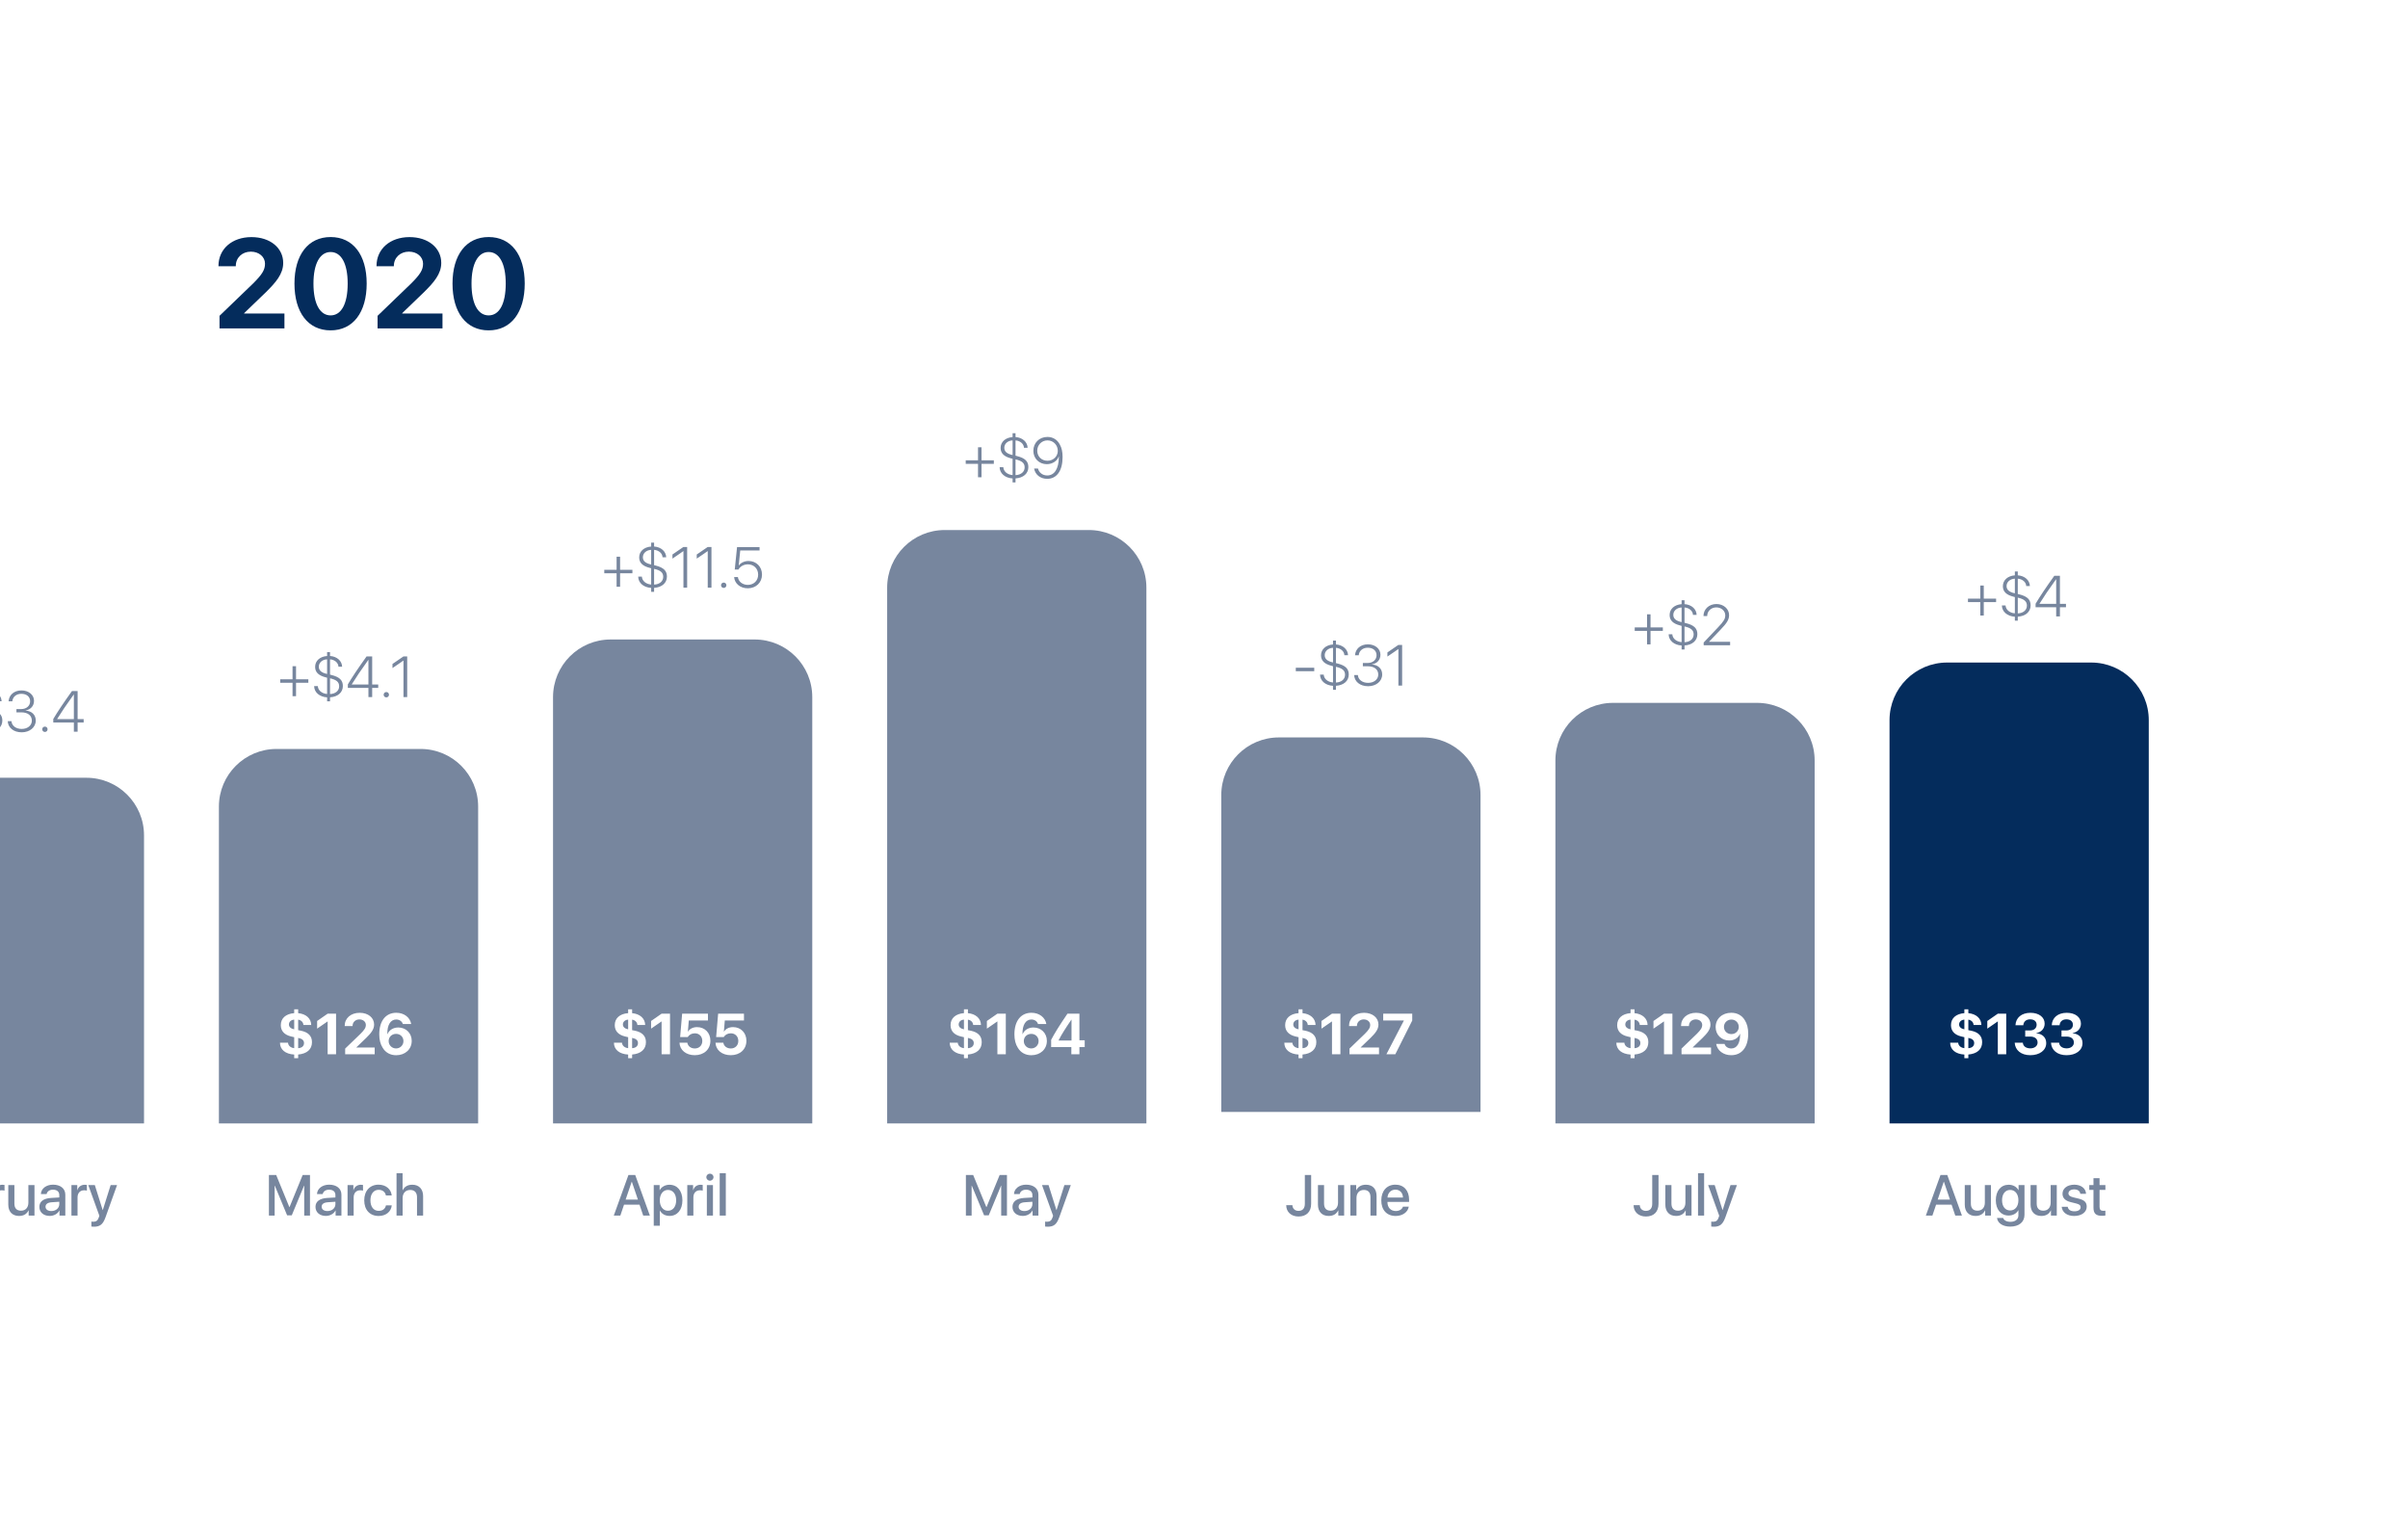 <?xml version="1.0" encoding="UTF-8"?> <svg xmlns="http://www.w3.org/2000/svg" width="418" height="264" viewBox="0 0 418 264" fill="none"> <g clip-path="url(#clip0)"> <g filter="url(#filter0_d)"> <rect y="10" width="418" height="231" rx="20" fill="white"></rect> </g> <path d="M-7.724 124.51H-5.585V123.904H-7.724V121.634H-8.329V123.904H-10.468V124.51H-8.329V126.844H-7.724V124.51ZM-1.82 127.732V127.039C-0.458 126.946 0.406 126.194 0.406 125.071C0.406 124.075 -0.175 123.514 -1.537 123.172L-1.82 123.099V120.442C-0.99 120.516 -0.38 121.053 -0.355 121.727H0.279C0.245 120.711 -0.609 119.949 -1.82 119.861V119.192H-2.328V119.866C-3.583 119.959 -4.408 120.701 -4.408 121.751C-4.408 122.669 -3.827 123.25 -2.597 123.562L-2.328 123.636V126.463C-3.251 126.38 -3.891 125.838 -3.944 125.091H-4.579C-4.564 126.18 -3.646 126.961 -2.328 127.044V127.732H-1.82ZM-0.238 125.12C-0.238 125.896 -0.863 126.429 -1.82 126.473V123.738C-0.692 123.992 -0.238 124.393 -0.238 125.12ZM-3.769 121.717C-3.769 121.014 -3.158 120.481 -2.328 120.442V122.986C-3.324 122.767 -3.769 122.371 -3.769 121.717ZM2.853 123.646H3.702C4.835 123.646 5.528 124.192 5.528 125.091C5.528 125.926 4.786 126.526 3.766 126.526C2.75 126.526 2.042 125.96 1.988 125.174H1.344C1.388 126.302 2.35 127.112 3.771 127.112C5.143 127.112 6.207 126.263 6.207 125.071C6.207 124.075 5.514 123.406 4.435 123.343V123.323C5.333 123.162 5.904 122.527 5.904 121.644C5.904 120.599 4.972 119.842 3.731 119.842C2.462 119.842 1.573 120.604 1.49 121.736H2.135C2.208 120.955 2.828 120.428 3.702 120.428C4.654 120.428 5.23 120.965 5.23 121.727C5.23 122.513 4.596 123.079 3.673 123.079H2.853V123.646ZM7.794 127.049C8.058 127.049 8.258 126.844 8.258 126.585C8.258 126.321 8.058 126.121 7.794 126.121C7.535 126.121 7.33 126.321 7.33 126.585C7.33 126.844 7.535 127.049 7.794 127.049ZM12.823 127H13.473V125.408H14.523V124.817H13.473V119.944H12.496C10.938 122.127 10.016 123.509 9.249 124.798V125.408H12.823V127ZM9.923 124.798C10.626 123.655 11.515 122.327 12.813 120.53H12.823V124.817H9.923V124.798Z" fill="#77869E"></path> <path d="M-17.257 211V208.051H-14.229V207.128H-17.257V204.896H-13.951V203.954H-18.351V211H-17.257ZM-10.997 206.493C-10.226 206.493 -9.703 207.04 -9.679 207.865H-12.369C-12.31 207.05 -11.759 206.493 -10.997 206.493ZM-9.684 209.447C-9.83 209.911 -10.313 210.204 -10.929 210.204C-11.798 210.204 -12.374 209.599 -12.374 208.681V208.617H-8.619V208.246C-8.619 206.64 -9.537 205.629 -10.992 205.629C-12.477 205.629 -13.443 206.708 -13.443 208.368C-13.443 210.028 -12.486 211.063 -10.948 211.063C-9.757 211.063 -8.824 210.399 -8.673 209.447H-9.684ZM-4.972 211.054C-3.624 211.054 -2.745 209.994 -2.745 208.349C-2.745 206.703 -3.624 205.644 -4.962 205.644C-5.714 205.644 -6.319 205.98 -6.642 206.576H-6.661V203.637H-7.721V211H-6.7V210.102H-6.676C-6.349 210.712 -5.743 211.054 -4.972 211.054ZM-5.24 206.542C-4.386 206.542 -3.829 207.25 -3.829 208.349C-3.829 209.447 -4.386 210.155 -5.24 210.155C-6.095 210.155 -6.666 209.428 -6.666 208.349C-6.666 207.274 -6.095 206.542 -5.24 206.542ZM-1.896 211H-0.836V207.836C-0.836 207.089 -0.396 206.605 0.302 206.605C0.512 206.605 0.697 206.635 0.785 206.669V205.678C0.702 205.658 0.57 205.644 0.414 205.644C-0.211 205.644 -0.699 206 -0.865 206.591H-0.885V205.697H-1.896V211ZM5.985 205.697H4.926V208.754C4.926 209.594 4.442 210.146 3.651 210.146C2.885 210.146 2.499 209.711 2.499 208.896V205.697H1.439V209.096C1.439 210.312 2.143 211.059 3.3 211.059C4.11 211.059 4.647 210.722 4.955 210.092H4.975V211H5.985V205.697ZM8.91 210.209C8.3 210.209 7.904 209.916 7.904 209.462C7.904 208.993 8.28 208.725 9.003 208.681L10.292 208.593V209.008C10.292 209.706 9.696 210.209 8.91 210.209ZM8.627 211.054C9.35 211.054 10.009 210.692 10.302 210.116H10.326V211H11.337V207.362C11.337 206.312 10.502 205.629 9.208 205.629C8.017 205.629 7.128 206.322 7.099 207.26H8.09C8.183 206.801 8.603 206.503 9.179 206.503C9.887 206.503 10.292 206.835 10.292 207.44V207.851L8.861 207.934C7.553 208.017 6.835 208.554 6.835 209.481C6.835 210.429 7.567 211.054 8.627 211.054ZM12.401 211H13.461V207.836C13.461 207.089 13.9 206.605 14.599 206.605C14.809 206.605 14.994 206.635 15.082 206.669V205.678C14.999 205.658 14.867 205.644 14.711 205.644C14.086 205.644 13.598 206 13.432 206.591H13.412V205.697H12.401V211ZM16.293 212.929C17.377 212.929 17.88 212.519 18.334 211.244L20.321 205.697H19.208L17.846 210.033H17.821L16.459 205.697H15.321L17.245 211.015L17.162 211.288C16.981 211.85 16.703 212.064 16.2 212.064C16.107 212.064 15.941 212.06 15.863 212.04V212.899C15.946 212.914 16.205 212.929 16.293 212.929Z" fill="#77869E"></path> <path d="M-20 145C-20 139.477 -15.523 135 -10 135H15C20.523 135 25 139.477 25 145V195H-20V145Z" fill="#77869E"></path> <path d="M344.36 104.51H346.499V103.904H344.36V101.634H343.755V103.904H341.616V104.51H343.755V106.844H344.36V104.51ZM350.264 107.732V107.039C351.626 106.946 352.49 106.194 352.49 105.071C352.49 104.075 351.909 103.514 350.547 103.172L350.264 103.099V100.442C351.094 100.516 351.704 101.053 351.729 101.727H352.363C352.329 100.711 351.475 99.949 350.264 99.861V99.192H349.756V99.866C348.501 99.959 347.676 100.701 347.676 101.751C347.676 102.669 348.257 103.25 349.487 103.562L349.756 103.636V106.463C348.833 106.38 348.193 105.838 348.14 105.091H347.505C347.52 106.18 348.438 106.961 349.756 107.044V107.732H350.264ZM351.846 105.12C351.846 105.896 351.221 106.429 350.264 106.473V103.738C351.392 103.992 351.846 104.393 351.846 105.12ZM348.315 101.717C348.315 101.014 348.926 100.481 349.756 100.442V102.986C348.76 102.767 348.315 102.371 348.315 101.717ZM356.929 107H357.578V105.408H358.628V104.817H357.578V99.944H356.602C355.044 102.127 354.121 103.509 353.354 104.798V105.408H356.929V107ZM354.028 104.798C354.731 103.655 355.62 102.327 356.919 100.53H356.929V104.817H354.028V104.798Z" fill="#77869E"></path> <path d="M339.414 211H340.571L338.027 203.954H336.846L334.302 211H335.439L336.084 209.096H338.77L339.414 211ZM337.412 205.126H337.441L338.491 208.217H336.362L337.412 205.126ZM345.605 205.697H344.546V208.754C344.546 209.594 344.062 210.146 343.271 210.146C342.505 210.146 342.119 209.711 342.119 208.896V205.697H341.06V209.096C341.06 210.312 341.763 211.059 342.92 211.059C343.73 211.059 344.268 210.722 344.575 210.092H344.595V211H345.605V205.697ZM348.94 210.106C348.086 210.106 347.534 209.418 347.534 208.334C347.534 207.245 348.086 206.542 348.94 206.542C349.8 206.542 350.371 207.26 350.371 208.334C350.371 209.403 349.8 210.106 348.94 210.106ZM348.945 212.909C350.474 212.909 351.426 212.128 351.426 210.863V205.697H350.4V206.576H350.381C350.054 205.99 349.438 205.644 348.687 205.644C347.329 205.644 346.45 206.693 346.45 208.329C346.45 209.945 347.339 210.985 348.662 210.985C349.414 210.985 350.039 210.644 350.347 210.072H350.371V210.946C350.371 211.64 349.829 212.079 348.989 212.079C348.34 212.079 347.847 211.82 347.729 211.41H346.66C346.763 212.318 347.671 212.909 348.945 212.909ZM357.031 205.697H355.972V208.754C355.972 209.594 355.488 210.146 354.697 210.146C353.931 210.146 353.545 209.711 353.545 208.896V205.697H352.485V209.096C352.485 210.312 353.188 211.059 354.346 211.059C355.156 211.059 355.693 210.722 356.001 210.092H356.021V211H357.031V205.697ZM358.027 207.206C358.027 207.938 358.501 208.427 359.458 208.661L360.405 208.896C360.962 209.037 361.172 209.213 361.172 209.55C361.172 209.979 360.757 210.253 360.098 210.253C359.424 210.253 359.014 209.975 358.931 209.467H357.886C357.964 210.424 358.809 211.063 360.044 211.063C361.328 211.063 362.227 210.409 362.227 209.462C362.227 208.681 361.831 208.295 360.762 208.036L359.883 207.826C359.321 207.689 359.058 207.47 359.058 207.147C359.058 206.728 359.458 206.449 360.059 206.449C360.664 206.449 361.069 206.742 361.113 207.211H362.109C362.085 206.288 361.245 205.634 360.083 205.634C358.862 205.634 358.027 206.273 358.027 207.206ZM363.403 204.506V205.697H362.671V206.532H363.403V209.604C363.403 210.629 363.813 211.034 364.873 211.034C365.103 211.034 365.352 211.01 365.469 210.98V210.146C365.4 210.155 365.22 210.17 365.107 210.17C364.663 210.17 364.458 209.955 364.458 209.496V206.532H365.474V205.697H364.458V204.506H363.403Z" fill="#77869E"></path> <path d="M328 125C328 119.477 332.477 115 338 115H363C368.523 115 373 119.477 373 125V195H328V125Z" fill="#042C5C"></path> <path d="M341.68 183.669V183.039C343.213 182.907 344.077 182.136 344.077 180.896C344.077 179.836 343.452 179.187 342.202 178.913L341.68 178.811V176.989C342.202 177.062 342.573 177.443 342.588 177.907H343.945C343.926 176.784 343.047 175.983 341.68 175.861V175.188H340.991V175.856C339.526 175.974 338.667 176.745 338.667 177.941C338.667 178.957 339.297 179.636 340.474 179.909L340.991 180.031V181.936C340.371 181.867 339.951 181.496 339.917 180.988H338.521C338.525 182.185 339.458 182.956 340.991 183.044V183.669H341.68ZM342.695 181.052C342.695 181.569 342.319 181.901 341.68 181.94V180.153C342.373 180.29 342.695 180.578 342.695 181.052ZM340.078 177.819C340.078 177.355 340.459 177.014 340.991 176.984V178.669C340.396 178.542 340.078 178.249 340.078 177.819ZM346.797 183H348.257V175.954H346.792L344.971 177.219V178.547L346.768 177.307H346.797V183ZM351.553 179.924H352.422C353.218 179.924 353.701 180.314 353.701 180.959C353.701 181.555 353.184 181.97 352.446 181.97C351.67 181.97 351.182 181.579 351.138 180.983H349.727C349.795 182.282 350.835 183.156 352.427 183.156C354.053 183.156 355.2 182.316 355.2 181.052C355.2 180.075 354.521 179.44 353.472 179.353V179.323C354.336 179.167 354.927 178.542 354.927 177.678C354.927 176.55 353.926 175.798 352.461 175.798C350.933 175.798 349.917 176.647 349.863 177.951H351.221C351.26 177.336 351.714 176.931 352.397 176.931C353.13 176.931 353.535 177.307 353.535 177.878C353.535 178.459 353.081 178.859 352.407 178.859H351.553V179.924ZM357.852 179.924H358.721C359.517 179.924 360 180.314 360 180.959C360 181.555 359.482 181.97 358.745 181.97C357.969 181.97 357.48 181.579 357.437 180.983H356.025C356.094 182.282 357.134 183.156 358.726 183.156C360.352 183.156 361.499 182.316 361.499 181.052C361.499 180.075 360.82 179.44 359.771 179.353V179.323C360.635 179.167 361.226 178.542 361.226 177.678C361.226 176.55 360.225 175.798 358.76 175.798C357.231 175.798 356.216 176.647 356.162 177.951H357.52C357.559 177.336 358.013 176.931 358.696 176.931C359.429 176.931 359.834 177.307 359.834 177.878C359.834 178.459 359.38 178.859 358.706 178.859H357.852V179.924Z" fill="white"></path> <path d="M283.574 209.193C283.574 210.365 284.438 211.156 285.708 211.156C287.08 211.156 287.9 210.346 287.9 208.949V203.954H286.807V208.944C286.807 209.75 286.416 210.18 285.698 210.18C285.088 210.18 284.663 209.779 284.648 209.193H283.574ZM293.628 205.697H292.568V208.754C292.568 209.594 292.085 210.146 291.294 210.146C290.527 210.146 290.142 209.711 290.142 208.896V205.697H289.082V209.096C289.082 210.312 289.785 211.059 290.942 211.059C291.753 211.059 292.29 210.722 292.598 210.092H292.617V211H293.628V205.697ZM294.756 211H295.815V203.637H294.756V211ZM297.48 212.929C298.564 212.929 299.067 212.519 299.521 211.244L301.509 205.697H300.396L299.033 210.033H299.009L297.646 205.697H296.509L298.433 211.015L298.35 211.288C298.169 211.85 297.891 212.064 297.388 212.064C297.295 212.064 297.129 212.06 297.051 212.04V212.899C297.134 212.914 297.393 212.929 297.48 212.929Z" fill="#77869E"></path> <path d="M286.512 109.51H288.65V108.904H286.512V106.634H285.906V108.904H283.768V109.51H285.906V111.844H286.512V109.51ZM292.415 112.732V112.039C293.777 111.946 294.642 111.194 294.642 110.071C294.642 109.075 294.061 108.514 292.698 108.172L292.415 108.099V105.442C293.245 105.516 293.855 106.053 293.88 106.727H294.515C294.48 105.711 293.626 104.949 292.415 104.861V104.192H291.907V104.866C290.652 104.959 289.827 105.701 289.827 106.751C289.827 107.669 290.408 108.25 291.639 108.562L291.907 108.636V111.463C290.984 111.38 290.345 110.838 290.291 110.091H289.656C289.671 111.18 290.589 111.961 291.907 112.044V112.732H292.415ZM293.997 110.12C293.997 110.896 293.372 111.429 292.415 111.473V108.738C293.543 108.992 293.997 109.393 293.997 110.12ZM290.467 106.717C290.467 106.014 291.077 105.481 291.907 105.442V107.986C290.911 107.767 290.467 107.371 290.467 106.717ZM295.701 106.927V106.932H296.346V106.927C296.355 106.067 297.034 105.428 297.938 105.428C298.802 105.428 299.485 106.033 299.485 106.805C299.485 107.42 299.231 107.84 298.226 108.899L295.735 111.531V112H300.33V111.404H296.668V111.385L298.631 109.334C299.803 108.118 300.149 107.537 300.149 106.766C300.149 105.687 299.188 104.842 297.957 104.842C296.668 104.842 295.711 105.726 295.701 106.927Z" fill="#77869E"></path> <path d="M270 132C270 126.477 274.477 122 280 122H305C310.523 122 315 126.477 315 132V195H270V132Z" fill="#77869E"></path> <path d="M283.733 183.669V183.039C285.267 182.907 286.131 182.136 286.131 180.896C286.131 179.836 285.506 179.187 284.256 178.913L283.733 178.811V176.989C284.256 177.062 284.627 177.443 284.642 177.907H285.999C285.979 176.784 285.101 175.983 283.733 175.861V175.188H283.045V175.856C281.58 175.974 280.721 176.745 280.721 177.941C280.721 178.957 281.351 179.636 282.527 179.909L283.045 180.031V181.936C282.425 181.867 282.005 181.496 281.971 180.988H280.574C280.579 182.185 281.512 182.956 283.045 183.044V183.669H283.733ZM284.749 181.052C284.749 181.569 284.373 181.901 283.733 181.94V180.153C284.427 180.29 284.749 180.578 284.749 181.052ZM282.132 177.819C282.132 177.355 282.513 177.014 283.045 176.984V178.669C282.449 178.542 282.132 178.249 282.132 177.819ZM288.851 183H290.311V175.954H288.846L287.024 177.219V178.547L288.821 177.307H288.851V183ZM291.81 178.073V178.098H293.177V178.073C293.177 177.424 293.68 176.945 294.363 176.945C295.018 176.945 295.481 177.365 295.481 177.893C295.481 178.381 295.262 178.737 294.549 179.45L291.893 182.009V183H297.015V181.828H293.836V181.799L295.555 180.144C296.331 179.372 296.917 178.713 296.917 177.834C296.917 176.657 295.896 175.798 294.412 175.798C292.874 175.798 291.81 176.74 291.81 178.073ZM300.511 183.156C302.366 183.156 303.47 181.75 303.47 179.416C303.47 178.474 303.27 177.683 302.879 177.082C302.391 176.247 301.546 175.793 300.53 175.793C298.958 175.793 297.815 176.828 297.815 178.278C297.815 179.616 298.826 180.603 300.154 180.603C301.082 180.603 301.775 180.139 302.029 179.45H302.034H302.044C302.044 179.45 302.054 179.45 302.059 179.45C302.098 181.066 301.507 181.989 300.535 181.989C299.969 181.989 299.505 181.677 299.363 181.203H297.908C298.104 182.355 299.163 183.156 300.511 183.156ZM300.54 179.494C299.808 179.494 299.256 178.957 299.256 178.234C299.256 177.526 299.827 176.97 300.55 176.97C301.268 176.97 301.829 177.526 301.829 178.244C301.829 178.957 301.272 179.494 300.54 179.494Z" fill="white"></path> <path d="M223.272 209.193C223.272 210.365 224.137 211.156 225.406 211.156C226.778 211.156 227.599 210.346 227.599 208.949V203.954H226.505V208.944C226.505 209.75 226.114 210.18 225.396 210.18C224.786 210.18 224.361 209.779 224.347 209.193H223.272ZM233.326 205.697H232.267V208.754C232.267 209.594 231.783 210.146 230.992 210.146C230.226 210.146 229.84 209.711 229.84 208.896V205.697H228.78V209.096C228.78 210.312 229.483 211.059 230.641 211.059C231.451 211.059 231.988 210.722 232.296 210.092H232.315V211H233.326V205.697ZM234.41 211H235.47V207.938C235.47 207.104 235.948 206.547 236.749 206.547C237.525 206.547 237.896 206.996 237.896 207.802V211H238.956V207.602C238.956 206.381 238.287 205.639 237.115 205.639C236.295 205.639 235.763 205.966 235.44 206.591H235.421V205.697H234.41V211ZM242.223 206.493C242.994 206.493 243.517 207.04 243.541 207.865H240.851C240.909 207.05 241.461 206.493 242.223 206.493ZM243.536 209.447C243.39 209.911 242.906 210.204 242.291 210.204C241.422 210.204 240.846 209.599 240.846 208.681V208.617H244.601V208.246C244.601 206.64 243.683 205.629 242.228 205.629C240.743 205.629 239.776 206.708 239.776 208.368C239.776 210.028 240.733 211.063 242.271 211.063C243.463 211.063 244.396 210.399 244.547 209.447H243.536Z" fill="#77869E"></path> <path d="M228.138 116.51V115.904H224.935V116.51H228.138ZM231.902 119.732V119.039C233.265 118.946 234.129 118.194 234.129 117.071C234.129 116.075 233.548 115.514 232.186 115.172L231.902 115.099V112.442C232.732 112.516 233.343 113.053 233.367 113.727H234.002C233.968 112.711 233.113 111.949 231.902 111.861V111.192H231.395V111.866C230.14 111.959 229.314 112.701 229.314 113.751C229.314 114.669 229.896 115.25 231.126 115.562L231.395 115.636V118.463C230.472 118.38 229.832 117.838 229.778 117.091H229.144C229.158 118.18 230.076 118.961 231.395 119.044V119.732H231.902ZM233.484 117.12C233.484 117.896 232.859 118.429 231.902 118.473V115.738C233.03 115.992 233.484 116.393 233.484 117.12ZM229.954 113.717C229.954 113.014 230.564 112.481 231.395 112.442V114.986C230.398 114.767 229.954 114.371 229.954 113.717ZM236.575 115.646H237.425C238.558 115.646 239.251 116.192 239.251 117.091C239.251 117.926 238.509 118.526 237.488 118.526C236.473 118.526 235.765 117.96 235.711 117.174H235.066C235.11 118.302 236.072 119.112 237.493 119.112C238.865 119.112 239.93 118.263 239.93 117.071C239.93 116.075 239.236 115.406 238.157 115.343V115.323C239.056 115.162 239.627 114.527 239.627 113.644C239.627 112.599 238.694 111.842 237.454 111.842C236.185 111.842 235.296 112.604 235.213 113.736H235.857C235.931 112.955 236.551 112.428 237.425 112.428C238.377 112.428 238.953 112.965 238.953 113.727C238.953 114.513 238.318 115.079 237.396 115.079H236.575V115.646ZM242.747 119H243.392V111.944H242.737C242.542 112.062 241.048 113.116 240.838 113.248V113.961C241.395 113.614 242.615 112.73 242.728 112.662H242.747V119Z" fill="#77869E"></path> <path d="M212 138C212 132.477 216.477 128 222 128H247C252.523 128 257 132.477 257 138V193H212V138Z" fill="#77869E"></path> <path d="M226.1 183.669V183.039C227.633 182.907 228.497 182.136 228.497 180.896C228.497 179.836 227.872 179.187 226.622 178.913L226.1 178.811V176.989C226.622 177.062 226.993 177.443 227.008 177.907H228.365C228.346 176.784 227.467 175.983 226.1 175.861V175.188H225.411V175.856C223.946 175.974 223.087 176.745 223.087 177.941C223.087 178.957 223.717 179.636 224.894 179.909L225.411 180.031V181.936C224.791 181.867 224.371 181.496 224.337 180.988H222.94C222.945 182.185 223.878 182.956 225.411 183.044V183.669H226.1ZM227.115 181.052C227.115 181.569 226.739 181.901 226.1 181.94V180.153C226.793 180.29 227.115 180.578 227.115 181.052ZM224.498 177.819C224.498 177.355 224.879 177.014 225.411 176.984V178.669C224.815 178.542 224.498 178.249 224.498 177.819ZM231.217 183H232.677V175.954H231.212L229.391 177.219V178.547L231.188 177.307H231.217V183ZM234.176 178.073V178.098H235.543V178.073C235.543 177.424 236.046 176.945 236.729 176.945C237.384 176.945 237.848 177.365 237.848 177.893C237.848 178.381 237.628 178.737 236.915 179.45L234.259 182.009V183H239.381V181.828H236.202V181.799L237.921 180.144C238.697 179.372 239.283 178.713 239.283 177.834C239.283 176.657 238.263 175.798 236.778 175.798C235.24 175.798 234.176 176.74 234.176 178.073ZM240.66 183H242.208L245.147 177.141V175.954H240.108V177.126H243.692V177.155L240.66 183Z" fill="white"></path> <path d="M174.796 203.954H173.526L171.251 209.516H171.212L168.932 203.954H167.667V211H168.663V205.814H168.697L170.826 210.946H171.637L173.761 205.814H173.795V211H174.796V203.954ZM177.828 210.209C177.218 210.209 176.822 209.916 176.822 209.462C176.822 208.993 177.198 208.725 177.921 208.681L179.21 208.593V209.008C179.21 209.706 178.614 210.209 177.828 210.209ZM177.545 211.054C178.268 211.054 178.927 210.692 179.22 210.116H179.244V211H180.255V207.362C180.255 206.312 179.42 205.629 178.126 205.629C176.935 205.629 176.046 206.322 176.017 207.26H177.008C177.101 206.801 177.521 206.503 178.097 206.503C178.805 206.503 179.21 206.835 179.21 207.44V207.851L177.779 207.934C176.471 208.017 175.753 208.554 175.753 209.481C175.753 210.429 176.485 211.054 177.545 211.054ZM181.852 212.929C182.936 212.929 183.438 212.519 183.893 211.244L185.88 205.697H184.767L183.404 210.033H183.38L182.018 205.697H180.88L182.804 211.015L182.721 211.288C182.54 211.85 182.262 212.064 181.759 212.064C181.666 212.064 181.5 212.06 181.422 212.04V212.899C181.505 212.914 181.764 212.929 181.852 212.929Z" fill="#77869E"></path> <path d="M170.38 80.51H172.519V79.904H170.38V77.634H169.774V79.904H167.636V80.51H169.774V82.844H170.38V80.51ZM176.283 83.732V83.039C177.646 82.946 178.51 82.194 178.51 81.071C178.51 80.075 177.929 79.514 176.566 79.172L176.283 79.099V76.442C177.113 76.516 177.724 77.053 177.748 77.727H178.383C178.349 76.711 177.494 75.949 176.283 75.861V75.192H175.775V75.866C174.521 75.959 173.695 76.701 173.695 77.751C173.695 78.669 174.276 79.25 175.507 79.562L175.775 79.636V82.463C174.853 82.38 174.213 81.838 174.159 81.091H173.524C173.539 82.18 174.457 82.961 175.775 83.044V83.732H176.283ZM177.865 81.12C177.865 81.897 177.24 82.429 176.283 82.473V79.738C177.411 79.992 177.865 80.393 177.865 81.12ZM174.335 77.717C174.335 77.014 174.945 76.481 175.775 76.442V78.986C174.779 78.767 174.335 78.371 174.335 77.717ZM181.781 83.112C183.461 83.112 184.452 81.686 184.452 79.328C184.452 78.439 184.296 77.727 183.979 77.175C183.549 76.325 182.777 75.842 181.825 75.842C180.409 75.842 179.379 76.862 179.379 78.254C179.379 79.577 180.375 80.568 181.718 80.568C182.685 80.568 183.524 80.012 183.793 79.221C183.793 79.221 183.793 79.221 183.798 79.221C183.798 79.221 183.798 79.221 183.803 79.221C183.803 79.274 183.808 79.338 183.808 79.382C183.773 81.355 183.051 82.526 181.786 82.526C180.971 82.526 180.355 82.028 180.185 81.325H179.506C179.701 82.39 180.59 83.112 181.781 83.112ZM181.825 79.978C180.795 79.978 180.053 79.221 180.053 78.234C180.053 77.228 180.829 76.442 181.83 76.442C182.846 76.442 183.622 77.248 183.622 78.269C183.622 79.216 182.836 79.978 181.825 79.978Z" fill="#77869E"></path> <path d="M154 102C154 96.477 158.477 92 164 92H189C194.523 92 199 96.477 199 102V195H154V102Z" fill="#77869E"></path> <path d="M168.019 183.669V183.039C169.552 182.907 170.416 182.136 170.416 180.896C170.416 179.836 169.791 179.187 168.541 178.913L168.019 178.811V176.989C168.541 177.062 168.912 177.443 168.927 177.907H170.284C170.265 176.784 169.386 175.983 168.019 175.861V175.188H167.33V175.856C165.865 175.974 165.006 176.745 165.006 177.941C165.006 178.957 165.636 179.636 166.812 179.909L167.33 180.031V181.936C166.71 181.867 166.29 181.496 166.256 180.988H164.859C164.864 182.185 165.797 182.956 167.33 183.044V183.669H168.019ZM169.034 181.052C169.034 181.569 168.658 181.901 168.019 181.94V180.153C168.712 180.29 169.034 180.578 169.034 181.052ZM166.417 177.819C166.417 177.355 166.798 177.014 167.33 176.984V178.669C166.734 178.542 166.417 178.249 166.417 177.819ZM173.136 183H174.596V175.954H173.131L171.31 177.219V178.547L173.106 177.307H173.136V183ZM179.02 183.161C180.597 183.161 181.725 182.121 181.725 180.671C181.725 179.333 180.733 178.347 179.396 178.347C178.497 178.347 177.804 178.806 177.521 179.494H177.491C177.457 177.902 178.053 176.96 179.034 176.96C179.586 176.96 180.04 177.272 180.182 177.741H181.632C181.437 176.589 180.387 175.793 179.044 175.793C177.223 175.793 176.09 177.199 176.09 179.533C176.09 180.471 176.29 181.267 176.681 181.862C177.174 182.702 178.009 183.161 179.02 183.161ZM179.005 181.984C178.282 181.984 177.721 181.418 177.721 180.7C177.721 179.987 178.277 179.455 179.01 179.455C179.747 179.455 180.289 179.987 180.289 180.715C180.289 181.423 179.723 181.984 179.005 181.984ZM185.973 183H187.374V181.745H188.292V180.563H187.374V175.954H185.294C183.849 178.083 183.082 179.318 182.467 180.49V181.745H185.973V183ZM183.761 180.568C184.332 179.465 184.947 178.503 185.973 176.999H186.002V180.607H183.761V180.568Z" fill="white"></path> <path d="M111.656 211H112.813L110.27 203.954H109.088L106.544 211H107.682L108.326 209.096H111.012L111.656 211ZM109.654 205.126H109.684L110.733 208.217H108.604L109.654 205.126ZM116.217 205.644C115.479 205.644 114.825 206.005 114.527 206.576H114.503V205.697H113.482V212.758H114.542V210.131H114.562C114.879 210.717 115.479 211.054 116.241 211.054C117.574 211.054 118.458 209.989 118.458 208.349C118.458 206.703 117.569 205.644 116.217 205.644ZM115.948 210.155C115.104 210.155 114.537 209.433 114.532 208.349C114.537 207.27 115.108 206.542 115.948 206.542C116.808 206.542 117.374 207.255 117.374 208.349C117.374 209.447 116.808 210.155 115.948 210.155ZM119.303 211H120.362V207.836C120.362 207.089 120.802 206.605 121.5 206.605C121.71 206.605 121.896 206.635 121.983 206.669V205.678C121.9 205.658 121.769 205.644 121.612 205.644C120.987 205.644 120.499 206 120.333 206.591H120.313V205.697H119.303V211ZM122.701 211H123.761V205.697H122.701V211ZM123.233 204.94C123.575 204.94 123.854 204.667 123.854 204.33C123.854 203.983 123.575 203.72 123.233 203.72C122.892 203.72 122.613 203.983 122.613 204.33C122.613 204.667 122.892 204.94 123.233 204.94ZM124.933 211H125.992V203.637H124.933V211Z" fill="#77869E"></path> <path d="M107.641 99.51H109.779V98.904H107.641V96.634H107.035V98.904H104.896V99.51H107.035V101.844H107.641V99.51ZM113.544 102.732V102.039C114.906 101.946 115.771 101.194 115.771 100.071C115.771 99.075 115.189 98.514 113.827 98.172L113.544 98.099V95.442C114.374 95.516 114.984 96.053 115.009 96.727H115.644C115.609 95.711 114.755 94.949 113.544 94.861V94.192H113.036V94.866C111.781 94.959 110.956 95.701 110.956 96.751C110.956 97.669 111.537 98.25 112.768 98.562L113.036 98.636V101.463C112.113 101.38 111.474 100.838 111.42 100.091H110.785C110.8 101.18 111.718 101.961 113.036 102.044V102.732H113.544ZM115.126 100.12C115.126 100.896 114.501 101.429 113.544 101.473V98.738C114.672 98.992 115.126 99.393 115.126 100.12ZM111.596 96.717C111.596 96.014 112.206 95.481 113.036 95.442V97.986C112.04 97.767 111.596 97.371 111.596 96.717ZM118.637 102H119.281V94.944H118.627C118.432 95.061 116.938 96.116 116.728 96.248V96.961C117.284 96.614 118.505 95.731 118.617 95.662H118.637V102ZM122.855 102H123.5V94.944H122.846C122.65 95.061 121.156 96.116 120.946 96.248V96.961C121.503 96.614 122.724 95.731 122.836 95.662H122.855V102ZM125.629 102.049C125.893 102.049 126.093 101.844 126.093 101.585C126.093 101.321 125.893 101.121 125.629 101.121C125.37 101.121 125.165 101.321 125.165 101.585C125.165 101.844 125.37 102.049 125.629 102.049ZM129.799 102.112C131.239 102.112 132.274 101.121 132.274 99.73C132.274 98.372 131.288 97.376 129.945 97.376C129.232 97.376 128.593 97.674 128.251 98.152H128.231L128.495 95.55H131.85V94.954H127.943L127.543 98.856H128.183C128.51 98.294 129.125 97.957 129.838 97.957C130.858 97.957 131.605 98.714 131.605 99.744C131.605 100.779 130.858 101.521 129.809 101.521C128.9 101.521 128.183 100.955 128.09 100.164H127.436C127.523 101.302 128.51 102.112 129.799 102.112Z" fill="#77869E"></path> <path d="M96 121C96 115.477 100.477 111 106 111H131C136.523 111 141 115.477 141 121V195H96V121Z" fill="#77869E"></path> <path d="M109.729 183.669V183.039C111.262 182.907 112.126 182.136 112.126 180.896C112.126 179.836 111.501 179.187 110.251 178.913L109.729 178.811V176.989C110.251 177.062 110.622 177.443 110.637 177.907H111.994C111.975 176.784 111.096 175.983 109.729 175.861V175.188H109.04V175.856C107.575 175.974 106.716 176.745 106.716 177.941C106.716 178.957 107.346 179.636 108.522 179.909L109.04 180.031V181.936C108.42 181.867 108 181.496 107.966 180.988H106.569C106.574 182.185 107.507 182.956 109.04 183.044V183.669H109.729ZM110.744 181.052C110.744 181.569 110.368 181.901 109.729 181.94V180.153C110.422 180.29 110.744 180.578 110.744 181.052ZM108.127 177.819C108.127 177.355 108.508 177.014 109.04 176.984V178.669C108.444 178.542 108.127 178.249 108.127 177.819ZM114.846 183H116.306V175.954H114.841L113.02 177.219V178.547L114.816 177.307H114.846V183ZM120.598 183.156C122.214 183.156 123.317 182.141 123.317 180.646C123.317 179.274 122.351 178.283 121.003 178.283C120.285 178.283 119.724 178.581 119.436 179.055H119.406L119.567 177.126H122.893V175.954H118.41L118.063 180.007H119.382C119.626 179.602 120.085 179.357 120.617 179.357C121.379 179.357 121.911 179.904 121.911 180.686C121.911 181.452 121.379 181.989 120.607 181.989C119.924 181.989 119.396 181.579 119.313 180.983H117.951C117.995 182.258 119.084 183.156 120.598 183.156ZM126.848 183.156C128.464 183.156 129.567 182.141 129.567 180.646C129.567 179.274 128.601 178.283 127.253 178.283C126.535 178.283 125.974 178.581 125.686 179.055H125.656L125.817 177.126H129.143V175.954H124.66L124.313 180.007H125.632C125.876 179.602 126.335 179.357 126.867 179.357C127.629 179.357 128.161 179.904 128.161 180.686C128.161 181.452 127.629 181.989 126.857 181.989C126.174 181.989 125.646 181.579 125.563 180.983H124.201C124.245 182.258 125.334 183.156 126.848 183.156Z" fill="white"></path> <path d="M53.809 203.954H52.539L50.264 209.516H50.225L47.944 203.954H46.68V211H47.676V205.814H47.71L49.839 210.946H50.649L52.773 205.814H52.808V211H53.809V203.954ZM56.841 210.209C56.23 210.209 55.835 209.916 55.835 209.462C55.835 208.993 56.211 208.725 56.934 208.681L58.223 208.593V209.008C58.223 209.706 57.627 210.209 56.841 210.209ZM56.558 211.054C57.28 211.054 57.94 210.692 58.232 210.116H58.257V211H59.268V207.362C59.268 206.312 58.433 205.629 57.139 205.629C55.947 205.629 55.059 206.322 55.029 207.26H56.02C56.113 206.801 56.533 206.503 57.109 206.503C57.817 206.503 58.223 206.835 58.223 207.44V207.851L56.792 207.934C55.483 208.017 54.766 208.554 54.766 209.481C54.766 210.429 55.498 211.054 56.558 211.054ZM60.332 211H61.392V207.836C61.392 207.089 61.831 206.605 62.529 206.605C62.739 206.605 62.925 206.635 63.013 206.669V205.678C62.93 205.658 62.798 205.644 62.642 205.644C62.017 205.644 61.528 206 61.362 206.591H61.343V205.697H60.332V211ZM67.998 207.509C67.905 206.488 67.065 205.629 65.713 205.629C64.214 205.629 63.227 206.698 63.227 208.349C63.227 210.028 64.219 211.063 65.723 211.063C66.997 211.063 67.886 210.326 68.008 209.218H66.997C66.87 209.838 66.416 210.175 65.728 210.175C64.878 210.175 64.302 209.491 64.302 208.349C64.302 207.235 64.868 206.522 65.723 206.522C66.45 206.522 66.89 206.947 66.987 207.509H67.998ZM68.833 211H69.893V207.963C69.893 207.113 70.391 206.547 71.216 206.547C71.992 206.547 72.388 207.025 72.388 207.816V211H73.447V207.611C73.447 206.415 72.749 205.639 71.582 205.639C70.772 205.639 70.225 205.966 69.907 206.591H69.883V203.637H68.833V211Z" fill="#77869E"></path> <path d="M51.387 118.51H53.525V117.904H51.387V115.634H50.781V117.904H48.643V118.51H50.781V120.844H51.387V118.51ZM57.29 121.732V121.039C58.652 120.946 59.517 120.194 59.517 119.071C59.517 118.075 58.935 117.514 57.573 117.172L57.29 117.099V114.442C58.12 114.516 58.73 115.053 58.755 115.727H59.39C59.355 114.711 58.501 113.949 57.29 113.861V113.192H56.782V113.866C55.527 113.959 54.702 114.701 54.702 115.751C54.702 116.669 55.283 117.25 56.514 117.562L56.782 117.636V120.463C55.859 120.38 55.22 119.838 55.166 119.091H54.531C54.546 120.18 55.464 120.961 56.782 121.044V121.732H57.29ZM58.872 119.12C58.872 119.896 58.247 120.429 57.29 120.473V117.738C58.418 117.992 58.872 118.393 58.872 119.12ZM55.342 115.717C55.342 115.014 55.952 114.481 56.782 114.442V116.986C55.786 116.767 55.342 116.371 55.342 115.717ZM63.955 121H64.605V119.408H65.654V118.817H64.605V113.944H63.628C62.07 116.127 61.148 117.509 60.381 118.798V119.408H63.955V121ZM61.055 118.798C61.758 117.655 62.647 116.327 63.945 114.53H63.955V118.817H61.055V118.798ZM67.061 121.049C67.324 121.049 67.524 120.844 67.524 120.585C67.524 120.321 67.324 120.121 67.061 120.121C66.802 120.121 66.597 120.321 66.597 120.585C66.597 120.844 66.802 121.049 67.061 121.049ZM70.039 121H70.684V113.944H70.029C69.834 114.062 68.34 115.116 68.13 115.248V115.961C68.686 115.614 69.907 114.73 70.019 114.662H70.039V121Z" fill="#77869E"></path> <path d="M38 140C38 134.477 42.477 130 48 130H73C78.523 130 83 134.477 83 140V195H38V140Z" fill="#77869E"></path> <path d="M51.758 183.669V183.039C53.291 182.907 54.155 182.136 54.155 180.896C54.155 179.836 53.53 179.187 52.28 178.913L51.758 178.811V176.989C52.28 177.062 52.651 177.443 52.666 177.907H54.023C54.004 176.784 53.125 175.983 51.758 175.861V175.188H51.069V175.856C49.605 175.974 48.745 176.745 48.745 177.941C48.745 178.957 49.375 179.636 50.552 179.909L51.069 180.031V181.936C50.449 181.867 50.029 181.496 49.995 180.988H48.599C48.603 182.185 49.536 182.956 51.069 183.044V183.669H51.758ZM52.773 181.052C52.773 181.569 52.398 181.901 51.758 181.94V180.153C52.451 180.29 52.773 180.578 52.773 181.052ZM50.156 177.819C50.156 177.355 50.537 177.014 51.069 176.984V178.669C50.474 178.542 50.156 178.249 50.156 177.819ZM56.875 183H58.335V175.954H56.87L55.049 177.219V178.547L56.846 177.307H56.875V183ZM59.834 178.073V178.098H61.201V178.073C61.201 177.424 61.704 176.945 62.388 176.945C63.042 176.945 63.506 177.365 63.506 177.893C63.506 178.381 63.286 178.737 62.573 179.45L59.917 182.009V183H65.039V181.828H61.86V181.799L63.579 180.144C64.356 179.372 64.941 178.713 64.941 177.834C64.941 176.657 63.921 175.798 62.437 175.798C60.898 175.798 59.834 176.74 59.834 178.073ZM68.765 183.161C70.342 183.161 71.47 182.121 71.47 180.671C71.47 179.333 70.478 178.347 69.141 178.347C68.242 178.347 67.549 178.806 67.266 179.494H67.236C67.202 177.902 67.798 176.96 68.779 176.96C69.331 176.96 69.785 177.272 69.927 177.741H71.377C71.182 176.589 70.132 175.793 68.789 175.793C66.968 175.793 65.835 177.199 65.835 179.533C65.835 180.471 66.035 181.267 66.426 181.862C66.919 182.702 67.754 183.161 68.765 183.161ZM68.75 181.984C68.027 181.984 67.466 181.418 67.466 180.7C67.466 179.987 68.022 179.455 68.755 179.455C69.492 179.455 70.034 179.987 70.034 180.715C70.034 181.423 69.468 181.984 68.75 181.984Z" fill="white"></path> <path d="M37.924 46.161V46.215H40.932V46.161C40.932 44.732 42.038 43.68 43.542 43.68C44.981 43.68 46.002 44.603 46.002 45.764C46.002 46.838 45.519 47.622 43.95 49.19L38.106 54.819V57H49.375V54.422H42.382V54.357L46.163 50.716C47.871 49.019 49.16 47.568 49.16 45.635C49.16 43.046 46.915 41.155 43.649 41.155C40.266 41.155 37.924 43.228 37.924 46.161ZM57.389 57.344C61.288 57.344 63.651 54.218 63.651 49.212C63.651 44.206 61.267 41.145 57.389 41.145C53.511 41.145 51.115 44.217 51.115 49.223C51.115 54.239 53.489 57.344 57.389 57.344ZM57.389 54.744C55.541 54.744 54.413 52.746 54.413 49.223C54.413 45.731 55.562 43.744 57.389 43.744C59.226 43.744 60.353 45.721 60.353 49.223C60.353 52.757 59.236 54.744 57.389 54.744ZM65.359 46.161V46.215H68.367V46.161C68.367 44.732 69.474 43.68 70.978 43.68C72.417 43.68 73.438 44.603 73.438 45.764C73.438 46.838 72.954 47.622 71.386 49.19L65.542 54.819V57H76.811V54.422H69.817V54.357L73.599 50.716C75.307 49.019 76.596 47.568 76.596 45.635C76.596 43.046 74.351 41.155 71.085 41.155C67.701 41.155 65.359 43.228 65.359 46.161ZM84.824 57.344C88.724 57.344 91.087 54.218 91.087 49.212C91.087 44.206 88.702 41.145 84.824 41.145C80.946 41.145 78.551 44.217 78.551 49.223C78.551 54.239 80.925 57.344 84.824 57.344ZM84.824 54.744C82.977 54.744 81.849 52.746 81.849 49.223C81.849 45.731 82.998 43.744 84.824 43.744C86.661 43.744 87.789 45.721 87.789 49.223C87.789 52.757 86.672 54.744 84.824 54.744Z" fill="#042C5C"></path> </g> <defs> <filter id="filter0_d" x="-10" y="4" width="438" height="251" filterUnits="userSpaceOnUse" color-interpolation-filters="sRGB"> <feFlood flood-opacity="0" result="BackgroundImageFix"></feFlood> <feColorMatrix in="SourceAlpha" type="matrix" values="0 0 0 0 0 0 0 0 0 0 0 0 0 0 0 0 0 0 127 0"></feColorMatrix> <feOffset dy="4"></feOffset> <feGaussianBlur stdDeviation="5"></feGaussianBlur> <feColorMatrix type="matrix" values="0 0 0 0 0.016 0 0 0 0 0.173 0 0 0 0 0.361 0 0 0 0.1 0"></feColorMatrix> <feBlend mode="normal" in2="BackgroundImageFix" result="effect1_dropShadow"></feBlend> <feBlend mode="normal" in="SourceGraphic" in2="effect1_dropShadow" result="shape"></feBlend> </filter> <clipPath id="clip0"> <rect width="418" height="264" fill="white"></rect> </clipPath> </defs> </svg> 